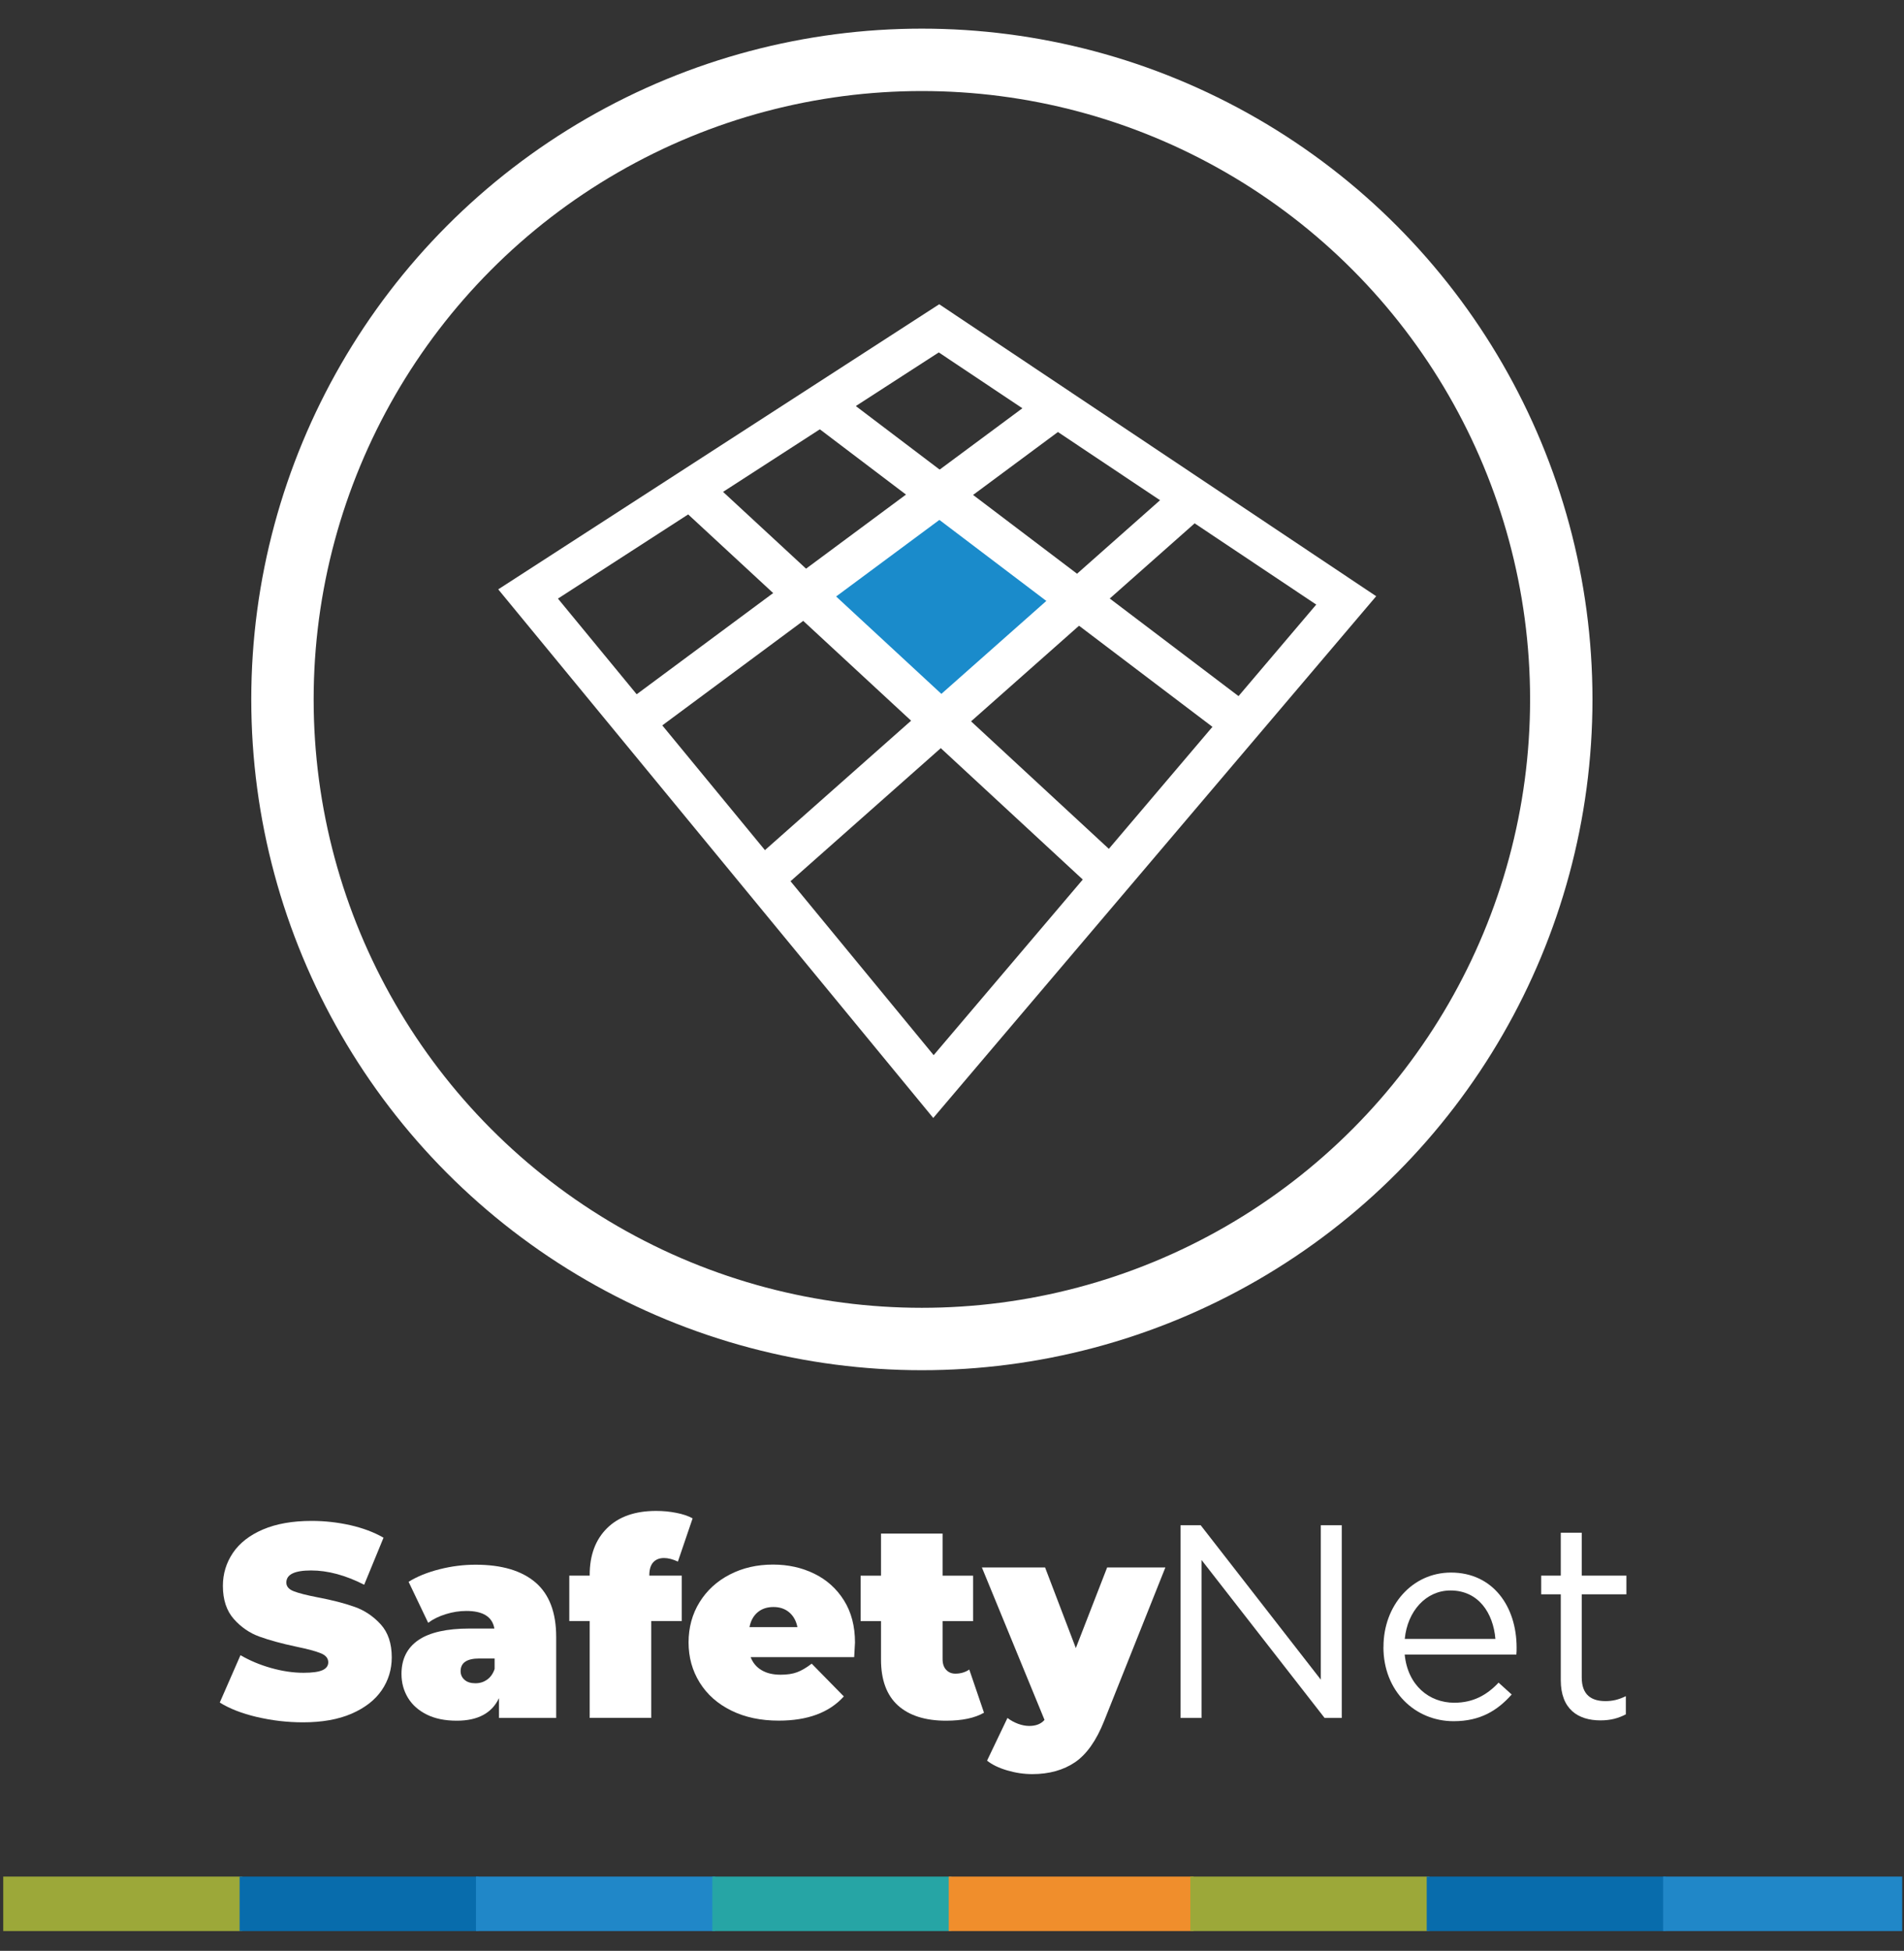 <?xml version="1.0" encoding="UTF-8"?><svg id="Layer_1" xmlns="http://www.w3.org/2000/svg" viewBox="0 0 305.22 312.64"><rect x="0" y="0" width="305.22" height="312.64" fill="#333333" stroke="none"/><defs><style>.cls-1{fill:#26a5a5;}.cls-2{fill:#fff;}.cls-3{fill:#086cac;}.cls-4{fill:#1a8bcb;}.cls-5{fill:#f08e2c;}.cls-6{fill:none;stroke:#fff;stroke-miterlimit:10;stroke-width:10px;}.cls-7{fill:#2087c8;}.cls-8{fill:#9ca839;}</style></defs><g><g><polygon class="cls-4" points="151.26 82.36 132.55 96.33 151.28 113.28 169.45 96.39 151.26 82.36"/><rect class="cls-2" x="161.95" y="48.96" width="6.45" height="82.74" transform="translate(-6.57 167.43) rotate(-52.85)"/><rect class="cls-2" x="93.91" y="86.65" width="84.81" height="6.45" transform="translate(-26.72 98.87) rotate(-36.55)"/><rect class="cls-2" x="110.6" y="107.29" width="91.9" height="6.45" transform="translate(-33.92 131.54) rotate(-41.52)"/><path class="cls-2" d="M149.6,179.16L79.87,94.45l70.69-45.69,70.05,46.79-71.01,83.62Zm-60.16-83.23l60.23,73.17,61.33-72.21-60.51-40.41-61.06,39.46Z"/><rect class="cls-2" x="140.82" y="64.77" width="6.45" height="88.93" transform="translate(-33.96 140.81) rotate(-47.23)"/></g><g><g><path class="cls-2" d="M41.15,275.16c-2.4-.57-4.37-1.34-5.92-2.31l3.32-7.59c1.46,.85,3.08,1.54,4.89,2.05,1.8,.51,3.54,.77,5.2,.77,1.43,0,2.44-.14,3.06-.42,.61-.28,.92-.7,.92-1.26,0-.64-.4-1.13-1.2-1.45-.8-.33-2.12-.68-3.95-1.06-2.36-.5-4.32-1.04-5.89-1.61-1.57-.57-2.94-1.51-4.1-2.82-1.16-1.31-1.75-3.08-1.75-5.31,0-1.94,.54-3.7,1.61-5.29,1.08-1.59,2.69-2.84,4.82-3.75,2.14-.91,4.74-1.37,7.79-1.37,2.1,0,4.15,.23,6.18,.68,2.02,.46,3.8,1.12,5.35,2.01l-3.1,7.54c-3-1.53-5.84-2.29-8.51-2.29s-3.97,.65-3.97,1.94c0,.62,.39,1.08,1.18,1.39s2.08,.64,3.89,.99c2.33,.44,4.29,.95,5.89,1.52,1.6,.57,2.99,1.51,4.17,2.8,1.18,1.3,1.77,3.06,1.77,5.29,0,1.94-.54,3.7-1.61,5.27-1.08,1.57-2.68,2.82-4.82,3.75s-4.74,1.39-7.79,1.39c-2.53,0-5-.29-7.4-.86Z"/><path class="cls-2" d="M85.84,253.6c2.21,1.9,3.32,4.81,3.32,8.75v12.97h-9.17v-3.18c-1.14,2.41-3.39,3.62-6.77,3.62-1.89,0-3.5-.33-4.82-.99-1.32-.66-2.33-1.56-3.01-2.69-.68-1.13-1.03-2.4-1.03-3.81,0-2.38,.9-4.19,2.71-5.43,1.8-1.23,4.54-1.85,8.21-1.85h3.97c-.32-1.88-1.82-2.82-4.5-2.82-1.08,0-2.17,.17-3.27,.51-1.11,.34-2.05,.8-2.84,1.39l-3.14-6.57c1.37-.85,3.02-1.52,4.96-2.01,1.93-.49,3.86-.73,5.78-.73,4.19,0,7.39,.95,9.61,2.85Zm-7.77,15.59c.55-.38,.96-.95,1.22-1.72v-1.68h-2.44c-2.01,0-3.01,.68-3.01,2.03,0,.56,.21,1.02,.63,1.39,.42,.37,1,.55,1.73,.55s1.32-.19,1.88-.57Z"/><path class="cls-2" d="M104.09,252.51h5.2v7.28h-4.89v15.52h-9.87v-15.52h-3.27v-7.28h3.27v-.13c0-3.15,.93-5.64,2.79-7.48,1.86-1.84,4.48-2.76,7.86-2.76,1.11,0,2.18,.1,3.23,.31,1.05,.2,1.92,.5,2.62,.88l-2.36,6.93c-.82-.38-1.56-.57-2.23-.57-.73,0-1.3,.23-1.72,.68-.42,.46-.63,1.15-.63,2.09v.04Z"/><path class="cls-2" d="M136.92,265.57h-16.59c.35,.91,.93,1.61,1.75,2.09,.81,.49,1.83,.73,3.06,.73,1.05,0,1.93-.13,2.64-.4,.71-.26,1.49-.72,2.34-1.37l5.15,5.25c-2.33,2.59-5.81,3.88-10.43,3.88-2.88,0-5.41-.53-7.6-1.61-2.18-1.07-3.87-2.56-5.07-4.48-1.19-1.91-1.79-4.06-1.79-6.44s.59-4.57,1.77-6.46c1.18-1.9,2.79-3.37,4.85-4.43,2.05-1.06,4.36-1.59,6.92-1.59,2.41,0,4.62,.49,6.61,1.46,1.99,.97,3.58,2.4,4.76,4.28,1.18,1.88,1.77,4.13,1.77,6.75,0,.15-.04,.92-.13,2.34Zm-15.46-7.19c-.67,.56-1.11,1.35-1.31,2.38h7.68c-.2-1-.64-1.79-1.31-2.36-.67-.57-1.51-.86-2.53-.86s-1.86,.28-2.53,.84Z"/><path class="cls-2" d="M157.74,274.48c-1.48,.85-3.51,1.28-6.07,1.28-3.35,0-5.92-.82-7.73-2.45-1.8-1.63-2.71-4.08-2.71-7.34v-6.17h-3.27v-7.28h3.27v-6.75h9.87v6.75h4.89v7.28h-4.89v6.08c0,.74,.19,1.31,.57,1.72,.38,.41,.87,.62,1.48,.62,.84,0,1.59-.22,2.23-.66l2.36,6.92Z"/><path class="cls-2" d="M186.82,251.19l-9.82,24.61c-1.25,3.15-2.81,5.35-4.67,6.62-1.86,1.26-4.15,1.9-6.85,1.9-1.34,0-2.69-.2-4.04-.6-1.35-.4-2.42-.92-3.21-1.56l3.27-6.84c.49,.38,1.05,.69,1.68,.93,.63,.23,1.23,.35,1.81,.35,1.08,0,1.89-.32,2.45-.97l-10.04-24.43h10.13l4.93,12.92,5.02-12.92h9.34Z"/></g><g><path class="cls-2" d="M189.25,244.44h3.23l19.25,24.74v-24.74h3.36v30.88h-2.75l-19.73-25.32v25.32h-3.36v-30.88Z"/><path class="cls-2" d="M221.78,263.98v-.09c0-6.57,4.58-11.87,10.82-11.87,6.68,0,10.52,5.38,10.52,12.04,0,.44,0,.71-.04,1.1h-17.9c.48,4.94,3.93,7.72,7.94,7.72,3.1,0,5.28-1.28,7.11-3.22l2.1,1.9c-2.27,2.56-5.02,4.28-9.3,4.28-6.2,0-11.26-4.81-11.26-11.87Zm17.94-1.33c-.35-4.15-2.71-7.76-7.2-7.76-3.93,0-6.9,3.31-7.33,7.76h14.53Z"/><path class="cls-2" d="M250.2,269.27v-13.76h-3.14v-3h3.14v-6.88h3.36v6.88h7.16v3h-7.16v13.32c0,2.78,1.53,3.79,3.8,3.79,1.14,0,2.09-.22,3.27-.79v2.91c-1.18,.62-2.44,.97-4.06,.97-3.62,0-6.37-1.81-6.37-6.44Z"/></g></g></g><g><rect class="cls-8" x=".52" y="300.74" width="38.33" height="8.73"/><rect class="cls-3" x="38.41" y="300.74" width="38.33" height="8.73"/><rect class="cls-7" x="76.3" y="300.74" width="38.33" height="8.73"/><rect class="cls-1" x="114.19" y="300.74" width="38.33" height="8.73"/><rect class="cls-5" x="152.08" y="300.74" width="39.26" height="8.73"/><rect class="cls-8" x="190.82" y="300.74" width="38.33" height="8.73"/><rect class="cls-3" x="228.71" y="300.74" width="38.33" height="8.73"/><rect class="cls-7" x="266.6" y="300.74" width="38.33" height="8.73"/></g><circle class="cls-6" cx="147.78" cy="112.09" r="102.5"/></svg>